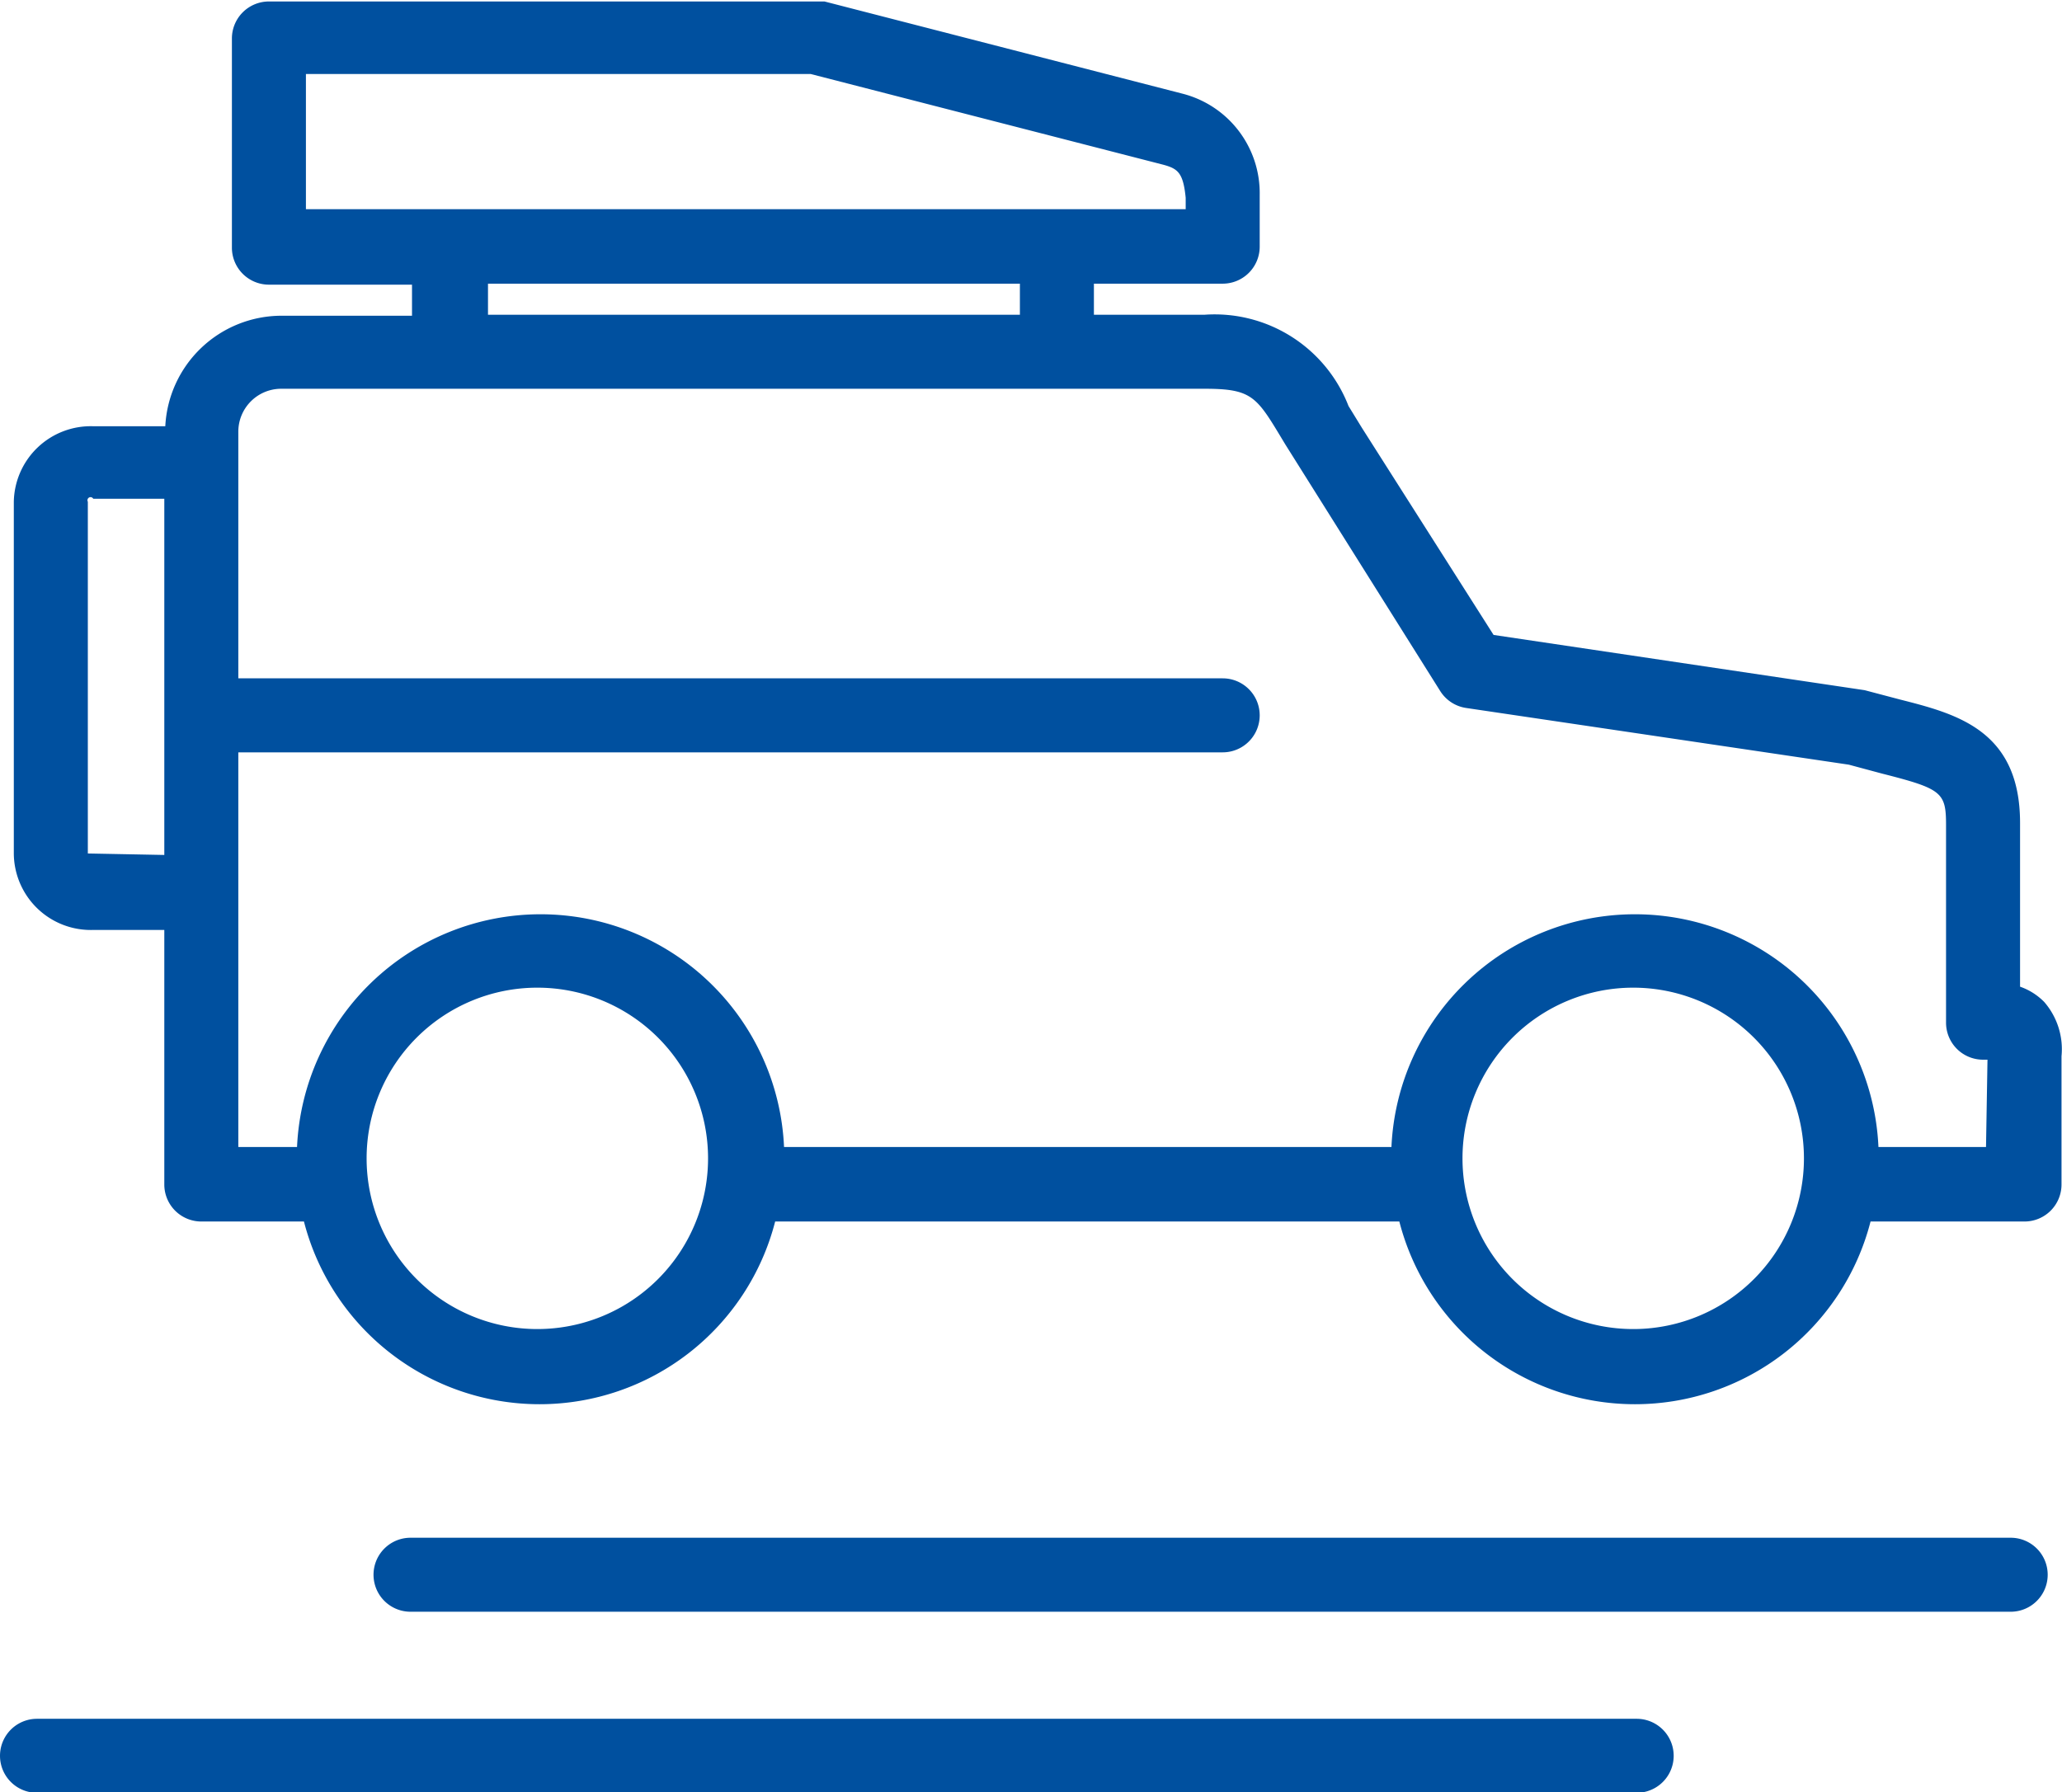 <svg id="Слой_1" data-name="Слой 1" xmlns="http://www.w3.org/2000/svg" width="41.79" height="36.33" viewBox="0 0 41.79 36.33">
  <defs>
    <style>
      .cls-1 {
        fill: #00509f;
      }
    </style>
  </defs>
  <title>07-car</title>
  <g>
    <path class="cls-1" d="M45.54,27.14a1.27,1.27,0,0,0-.49-.31V23.51c0-1.88-1.29-2.21-2.43-2.5l-.72-.19-7.52-1.12-2.67-4.2-.27-.44a2.91,2.91,0,0,0-2.92-1.85H26.28v-.63h2.61a.75.75,0,0,0,.75-.75V10.78a2.08,2.08,0,0,0-1.56-2.05L20.82,6.86l-.19,0H9.56a.75.75,0,0,0-.75.75v4.24a.75.75,0,0,0,.75.75h2.9v.63H9.81a2.36,2.36,0,0,0-2.35,2.24H6A1.56,1.56,0,0,0,4.39,17v7.12A1.56,1.56,0,0,0,6,25.68H7.44v5.16a.75.75,0,0,0,.75.75h2.08a4.93,4.93,0,0,0,9.55,0H32.47a4.93,4.93,0,0,0,9.55,0h3.12a.75.75,0,0,0,.75-.75v-2.6A1.46,1.46,0,0,0,45.54,27.14ZM10.31,8.33H20.54l7.15,1.84c.29.08.4.16.45.67v.23H10.31ZM14,12.58H24.78v.63H14ZM5.89,24.13V17A.06.06,0,0,1,6,16.94H7.44v7.22ZM15,33.77a3.46,3.46,0,1,1,3.46-3.46A3.46,3.46,0,0,1,15,33.77Zm22.21,0a3.46,3.46,0,1,1,3.46-3.46A3.46,3.46,0,0,1,37.25,33.77Zm7.15-3.69H42.18a4.94,4.94,0,0,0-9.87,0H20a4.94,4.94,0,0,0-9.87,0H8.94v-8H28.89a.75.75,0,0,0,0-1.5H8.94v-5a.87.87,0,0,1,.87-.87H28.52c1,0,1.06.17,1.64,1.13l3.14,5a.75.75,0,0,0,.52.34l7.76,1.15.67.18c1.22.31,1.3.38,1.3,1.05v4a.75.75,0,0,0,.74.75h.1Z" transform="translate(-4.11 -6.83)"/>
    <path class="cls-1" d="M44.86,38H12.43a.75.75,0,0,0,0,1.5H44.86a.75.75,0,0,0,0-1.5Z" transform="translate(-4.11 -6.83)"/>
    <path class="cls-1" d="M37.28,41.67H4.86a.75.75,0,1,0,0,1.5H37.28a.75.75,0,0,0,0-1.5Z" transform="translate(-4.11 -6.83)"/>
  </g>
</svg>
